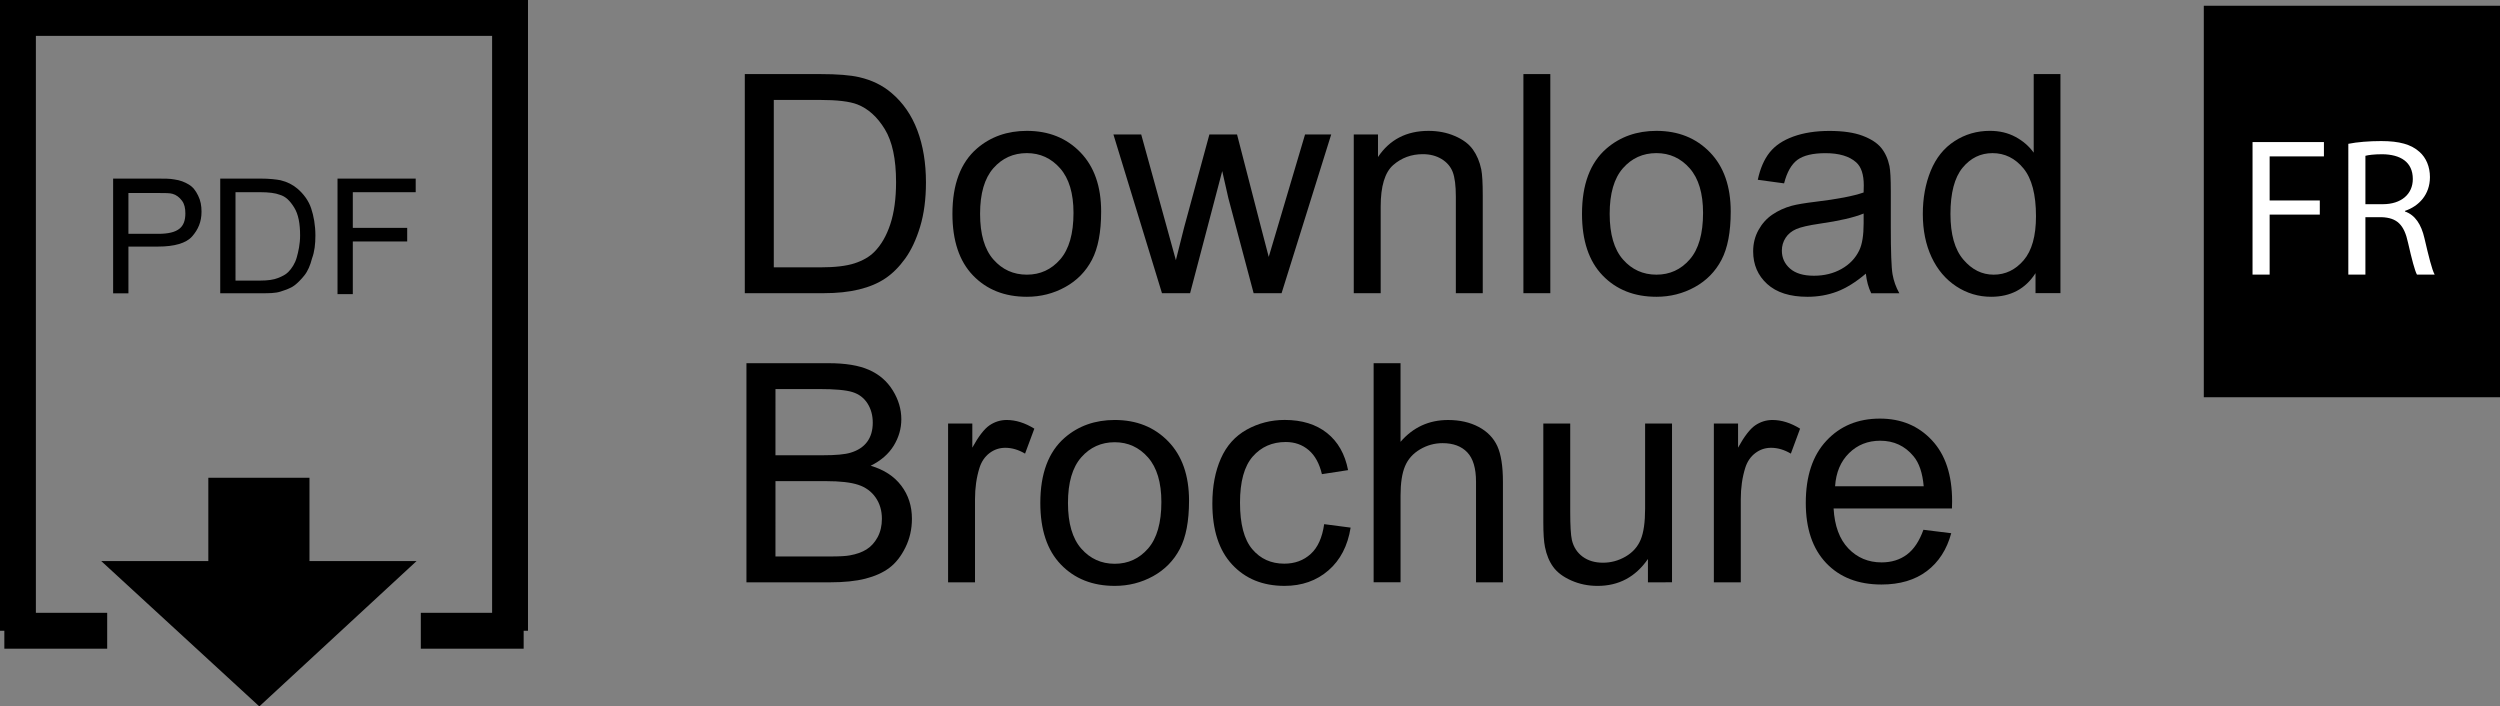 <?xml version="1.0" encoding="utf-8"?>
<!-- Generator: Adobe Illustrator 16.0.0, SVG Export Plug-In . SVG Version: 6.00 Build 0)  -->
<!DOCTYPE svg PUBLIC "-//W3C//DTD SVG 1.1//EN" "http://www.w3.org/Graphics/SVG/1.1/DTD/svg11.dtd">
<svg version="1.1" id="Layer_1" xmlns="http://www.w3.org/2000/svg" xmlns:xlink="http://www.w3.org/1999/xlink" x="0px" y="0px"
	 width="220.502px" height="62.305px" viewBox="0 0 220.502 62.305" enable-background="new 0 0 220.502 62.305"
	 xml:space="preserve">
<rect x="0" y="0" width="220.502" height="62.305" fill="#808080" stroke="none"/>
<g>
	<g>
		<polyline fill="none" stroke="#000000" stroke-width="3.164" points="1.582,55.633 1.582,1.582 44.987,1.582 44.987,55.633 		"/>
		<g enable-background="new    ">
			<path d="M9.978,25.947V15.751h3.823c0.675,0,1.199,0,1.574,0.075c0.524,0.072,0.899,0.225,1.274,0.447
				c0.375,0.226,0.6,0.525,0.824,0.977c0.224,0.451,0.301,0.898,0.301,1.425c0,0.898-0.301,1.574-0.826,2.174
				c-0.523,0.602-1.573,0.899-2.998,0.899h-2.623v4.123h-1.35L9.978,25.947L9.978,25.947z M11.327,20.624h2.625
				c0.898,0,1.498-0.15,1.873-0.45s0.524-0.75,0.524-1.351c0-0.448-0.075-0.823-0.3-1.123c-0.225-0.302-0.523-0.524-0.824-0.602
				c-0.226-0.075-0.675-0.075-1.273-0.075h-2.625V20.624z"/>
			<path d="M19.425,25.947V15.751h3.523c0.824,0,1.424,0.075,1.799,0.147c0.6,0.15,1.049,0.375,1.498,0.75
				c0.525,0.45,0.977,1.052,1.199,1.727c0.227,0.674,0.375,1.499,0.375,2.396c0,0.75-0.074,1.426-0.299,2.024
				c-0.15,0.6-0.375,1.124-0.676,1.499c-0.301,0.375-0.6,0.675-0.898,0.898c-0.301,0.227-0.75,0.375-1.199,0.524
				c-0.451,0.149-1.051,0.149-1.648,0.149h-3.674V25.947L19.425,25.947z M20.772,24.748h2.176c0.674,0,1.199-0.075,1.574-0.228
				c0.373-0.147,0.674-0.299,0.898-0.522c0.301-0.301,0.6-0.749,0.748-1.274c0.15-0.522,0.301-1.199,0.301-1.949
				c0-1.049-0.148-1.874-0.523-2.474s-0.75-0.975-1.275-1.124c-0.375-0.15-0.975-0.225-1.723-0.225h-2.176V24.748z"/>
			<path d="M29.769,25.947V15.751h6.896v1.2h-5.547v3.146h4.797v1.199h-4.797v4.646h-1.35L29.769,25.947L29.769,25.947z"/>
		</g>
		<rect x="18.375" y="42.139" width="8.921" height="7.497"/>
		<polygon points="22.872,62.305 22.872,62.305 8.929,49.486 36.741,49.486 		"/>
		<line fill="none" stroke="#000000" stroke-width="3.164" x1="0.383" y1="55.633" x2="9.454" y2="55.633"/>
		<line fill="none" stroke="#000000" stroke-width="3.164" x1="37.116" y1="55.633" x2="46.187" y2="55.633"/>
		<g>
			<path d="M65.692,25.86V6.534h6.658c1.502,0,2.648,0.092,3.439,0.275c1.107,0.255,2.053,0.716,2.836,1.384
				c1.02,0.861,1.781,1.963,2.287,3.305c0.504,1.34,0.758,2.872,0.758,4.594c0,1.468-0.172,2.769-0.514,3.902
				c-0.344,1.134-0.783,2.07-1.318,2.813c-0.537,0.743-1.123,1.327-1.762,1.753c-0.637,0.428-1.406,0.75-2.307,0.97
				c-0.901,0.221-1.938,0.329-3.104,0.329H65.692z M68.251,23.58h4.125c1.275,0,2.275-0.119,3-0.356
				c0.727-0.237,1.305-0.571,1.734-1.002c0.605-0.604,1.078-1.421,1.416-2.445c0.338-1.022,0.508-2.266,0.508-3.725
				c0-2.021-0.332-3.575-0.994-4.66c-0.664-1.085-1.471-1.812-2.42-2.182c-0.686-0.266-1.789-0.396-3.309-0.396h-4.062V23.58H68.251
				z"/>
			<path d="M84.005,18.859c0-2.593,0.721-4.513,2.162-5.761c1.205-1.037,2.672-1.556,4.404-1.556c1.924,0,3.498,0.631,4.719,1.892
				c1.223,1.263,1.832,3.004,1.832,5.229c0,1.802-0.27,3.219-0.811,4.252c-0.539,1.032-1.326,1.834-2.359,2.404
				c-1.033,0.572-2.16,0.857-3.381,0.857c-1.961,0-3.545-0.628-4.754-1.885C84.61,23.035,84.005,21.225,84.005,18.859z
				 M86.444,18.859c0,1.793,0.391,3.138,1.174,4.028c0.781,0.892,1.766,1.338,2.953,1.338c1.178,0,2.156-0.448,2.939-1.345
				c0.779-0.896,1.174-2.263,1.174-4.101c0-1.73-0.396-3.044-1.182-3.936s-1.766-1.338-2.934-1.338
				c-1.188,0-2.172,0.444-2.953,1.332C86.835,15.727,86.444,17.066,86.444,18.859z"/>
			<path d="M102.487,25.86l-4.283-14.001h2.451l2.23,8.082l0.828,3.007c0.035-0.148,0.277-1.111,0.727-2.888l2.229-8.2h2.439
				l2.096,8.121l0.699,2.678l0.803-2.703l2.4-8.097h2.307l-4.377,14.001h-2.465l-2.229-8.385l-0.541-2.386l-2.834,10.771H102.487
				L102.487,25.86z"/>
			<path d="M119.403,25.86V11.859h2.137v1.991c1.027-1.538,2.514-2.307,4.455-2.307c0.843,0,1.619,0.149,2.326,0.455
				c0.709,0.303,1.238,0.7,1.59,1.191c0.353,0.492,0.598,1.077,0.738,1.753c0.088,0.439,0.131,1.208,0.131,2.309v8.607h-2.373
				v-8.517c0-0.967-0.092-1.689-0.275-2.169c-0.186-0.479-0.514-0.861-0.981-1.146c-0.471-0.284-1.021-0.429-1.654-0.429
				c-1.012,0-1.883,0.321-2.617,0.962c-0.732,0.644-1.102,1.859-1.102,3.652v7.646L119.403,25.86L119.403,25.86z"/>
			<path d="M134.366,25.86V6.534h2.373V25.86H134.366z"/>
			<path d="M139.534,18.859c0-2.593,0.721-4.513,2.162-5.761c1.203-1.037,2.672-1.556,4.402-1.556c1.926,0,3.498,0.631,4.721,1.892
				c1.221,1.263,1.832,3.004,1.832,5.229c0,1.802-0.271,3.219-0.812,4.252c-0.539,1.032-1.325,1.834-2.356,2.404
				c-1.032,0.571-2.16,0.857-3.383,0.857c-1.959,0-3.543-0.628-4.752-1.885C140.14,23.035,139.534,21.225,139.534,18.859z
				 M141.974,18.859c0,1.793,0.392,3.138,1.174,4.028c0.781,0.892,1.767,1.338,2.953,1.338c1.178,0,2.155-0.448,2.938-1.345
				c0.781-0.896,1.172-2.263,1.172-4.101c0-1.73-0.393-3.044-1.18-3.936s-1.764-1.338-2.934-1.338c-1.188,0-2.17,0.444-2.953,1.332
				C142.364,15.728,141.974,17.066,141.974,18.859z"/>
			<path d="M164.569,24.134c-0.879,0.747-1.725,1.274-2.537,1.582c-0.812,0.308-1.686,0.461-2.617,0.461
				c-1.539,0-2.721-0.376-3.547-1.127c-0.826-0.752-1.238-1.712-1.238-2.881c0-0.688,0.156-1.312,0.47-1.879
				c0.312-0.566,0.721-1.021,1.228-1.364c0.504-0.343,1.073-0.603,1.707-0.778c0.465-0.123,1.168-0.241,2.108-0.354
				c1.916-0.229,3.325-0.501,4.229-0.817c0.008-0.325,0.015-0.532,0.015-0.62c0-0.967-0.226-1.646-0.675-2.043
				c-0.604-0.536-1.506-0.804-2.7-0.804c-1.115,0-1.939,0.196-2.474,0.586c-0.531,0.392-0.926,1.083-1.18,2.077l-2.32-0.316
				c0.211-0.993,0.56-1.795,1.041-2.404c0.484-0.611,1.185-1.081,2.098-1.411c0.912-0.329,1.974-0.494,3.179-0.494
				c1.194,0,2.166,0.141,2.914,0.422c0.746,0.281,1.295,0.635,1.646,1.062c0.353,0.429,0.599,0.966,0.738,1.615
				c0.078,0.404,0.117,1.134,0.117,2.188v3.164c0,2.206,0.051,3.602,0.152,4.186c0.101,0.584,0.301,1.146,0.6,1.681h-2.479
				C164.797,25.369,164.642,24.793,164.569,24.134z M164.372,18.834c-0.86,0.352-2.151,0.648-3.877,0.896
				c-0.975,0.143-1.664,0.299-2.067,0.477c-0.404,0.176-0.718,0.433-0.938,0.771c-0.219,0.339-0.328,0.714-0.328,1.127
				c0,0.633,0.238,1.16,0.719,1.582c0.479,0.422,1.181,0.633,2.104,0.633c0.914,0,1.728-0.198,2.438-0.6
				c0.711-0.399,1.233-0.947,1.567-1.641c0.257-0.536,0.384-1.327,0.384-2.373v-0.871H164.372z"/>
			<path d="M179.534,25.86v-1.767c-0.889,1.389-2.193,2.083-3.916,2.083c-1.117,0-2.143-0.308-3.078-0.923
				c-0.935-0.615-1.662-1.475-2.176-2.577c-0.514-1.104-0.77-2.371-0.77-3.804c0-1.397,0.23-2.665,0.697-3.806
				c0.467-1.138,1.164-2.01,2.098-2.615c0.932-0.607,1.973-0.91,3.123-0.91c0.844,0,1.596,0.178,2.256,0.534
				c0.658,0.354,1.193,0.817,1.607,1.391V6.531h2.358v19.326h-2.2V25.86L179.534,25.86z M172.032,18.873
				c0,1.793,0.377,3.133,1.135,4.021c0.754,0.89,1.646,1.332,2.676,1.332c1.037,0,1.919-0.424,2.646-1.271
				c0.726-0.85,1.087-2.144,1.087-3.884c0-1.915-0.369-3.32-1.105-4.219c-0.738-0.896-1.648-1.345-2.73-1.345
				c-1.055,0-1.936,0.431-2.643,1.292S172.032,17.019,172.032,18.873z"/>
		</g>
		<g>
			<path d="M65.837,51.36V32.034h7.252c1.477,0,2.66,0.194,3.553,0.587c0.893,0.391,1.592,0.992,2.098,1.806
				c0.504,0.812,0.758,1.664,0.758,2.551c0,0.826-0.225,1.604-0.672,2.333c-0.449,0.729-1.125,1.318-2.031,1.769
				c1.17,0.343,2.068,0.927,2.695,1.753c0.629,0.826,0.943,1.802,0.943,2.927c0,0.905-0.191,1.747-0.574,2.525
				c-0.381,0.775-0.854,1.378-1.416,1.8c-0.564,0.422-1.27,0.739-2.117,0.955c-0.848,0.216-1.887,0.321-3.117,0.321L65.837,51.36
				L65.837,51.36z M68.396,40.154h4.178c1.135,0,1.947-0.073,2.439-0.224c0.65-0.193,1.141-0.514,1.471-0.962
				s0.494-1.011,0.494-1.688c0-0.643-0.154-1.206-0.461-1.693c-0.309-0.487-0.748-0.821-1.318-1.002
				c-0.572-0.182-1.553-0.271-2.941-0.271h-3.861L68.396,40.154L68.396,40.154z M68.396,49.081h4.811
				c0.826,0,1.406-0.031,1.74-0.095c0.59-0.104,1.082-0.279,1.477-0.525c0.396-0.246,0.723-0.604,0.979-1.074
				c0.254-0.47,0.381-1.013,0.381-1.628c0-0.721-0.184-1.347-0.553-1.878s-0.881-0.905-1.537-1.121
				c-0.654-0.215-1.596-0.323-2.826-0.323h-4.471L68.396,49.081L68.396,49.081z"/>
			<path d="M83.622,51.36V37.359h2.137v2.123c0.545-0.992,1.049-1.646,1.51-1.964c0.461-0.314,0.969-0.475,1.521-0.475
				c0.801,0,1.613,0.255,2.439,0.765l-0.818,2.202c-0.58-0.343-1.16-0.514-1.74-0.514c-0.518,0-0.982,0.154-1.396,0.468
				c-0.412,0.312-0.707,0.745-0.883,1.299c-0.266,0.844-0.396,1.768-0.396,2.771v7.329h-2.373L83.622,51.36L83.622,51.36z"/>
			<path d="M91.757,44.359c0-2.593,0.721-4.513,2.162-5.761c1.203-1.037,2.672-1.556,4.402-1.556c1.926,0,3.498,0.631,4.721,1.892
				c1.223,1.263,1.832,3.004,1.832,5.229c0,1.802-0.27,3.219-0.811,4.252c-0.541,1.032-1.328,1.834-2.359,2.404
				c-1.033,0.57-2.16,0.856-3.383,0.856c-1.959,0-3.543-0.628-4.752-1.886C92.36,48.536,91.757,46.725,91.757,44.359z
				 M94.196,44.359c0,1.793,0.391,3.138,1.172,4.028c0.783,0.892,1.768,1.338,2.953,1.338c1.178,0,2.158-0.448,2.941-1.345
				c0.779-0.896,1.172-2.263,1.172-4.101c0-1.73-0.395-3.044-1.18-3.936c-0.787-0.892-1.766-1.338-2.934-1.338
				c-1.188,0-2.172,0.444-2.953,1.332C94.585,41.228,94.196,42.566,94.196,44.359z"/>
			<path d="M116.792,46.231l2.334,0.305c-0.256,1.606-0.908,2.865-1.959,3.775c-1.051,0.909-2.34,1.364-3.869,1.364
				c-1.916,0-3.455-0.626-4.619-1.879c-1.166-1.252-1.748-3.048-1.748-5.385c0-1.514,0.25-2.834,0.752-3.97
				c0.5-1.134,1.264-1.982,2.287-2.551c1.023-0.565,2.139-0.851,3.342-0.851c1.521,0,2.764,0.385,3.73,1.151
				c0.967,0.771,1.586,1.861,1.859,3.276l-2.307,0.355c-0.223-0.939-0.609-1.647-1.168-2.122c-0.559-0.477-1.232-0.713-2.023-0.713
				c-1.195,0-2.166,0.43-2.914,1.284c-0.746,0.857-1.119,2.214-1.119,4.067c0,1.881,0.359,3.247,1.08,4.101
				c0.721,0.854,1.662,1.278,2.822,1.278c0.93,0,1.709-0.286,2.332-0.855C116.229,48.297,116.624,47.418,116.792,46.231z"/>
			<path d="M121.155,51.36V32.034h2.373v6.935c1.107-1.283,2.506-1.925,4.193-1.925c1.035,0,1.938,0.204,2.701,0.612
				c0.766,0.407,1.312,0.974,1.643,1.693c0.328,0.722,0.494,1.769,0.494,3.139v8.872h-2.373v-8.872c0-1.188-0.258-2.051-0.771-2.591
				c-0.514-0.541-1.242-0.811-2.182-0.811c-0.703,0-1.365,0.183-1.984,0.547c-0.619,0.365-1.061,0.859-1.324,1.483
				c-0.263,0.624-0.396,1.483-0.396,2.584v7.658H121.155L121.155,51.36z"/>
			<path d="M145.349,51.36v-2.057c-1.091,1.582-2.57,2.373-4.443,2.373c-0.825,0-1.598-0.158-2.312-0.475
				c-0.717-0.316-1.248-0.716-1.596-1.193c-0.349-0.479-0.592-1.065-0.73-1.76c-0.098-0.467-0.146-1.204-0.146-2.215v-8.677h2.373
				v7.767c0,1.237,0.049,2.074,0.146,2.504c0.148,0.625,0.465,1.114,0.947,1.471c0.483,0.355,1.082,0.533,1.793,0.533
				c0.713,0,1.381-0.182,2.006-0.547c0.623-0.364,1.064-0.861,1.324-1.489s0.389-1.541,0.389-2.736v-7.501h2.373v14.001
				L145.349,51.36L145.349,51.36z"/>
			<path d="M151.163,51.36V37.359h2.135v2.123c0.545-0.992,1.05-1.646,1.511-1.964c0.463-0.314,0.969-0.475,1.522-0.475
				c0.799,0,1.611,0.255,2.438,0.765l-0.815,2.202c-0.58-0.343-1.16-0.514-1.74-0.514c-0.521,0-0.984,0.154-1.396,0.468
				c-0.414,0.312-0.709,0.745-0.885,1.299c-0.264,0.844-0.395,1.768-0.395,2.771v7.329h-2.373V51.36H151.163z"/>
		</g>
	</g>
	<path d="M169.647,46.727l2.453,0.303c-0.389,1.436-1.105,2.547-2.148,3.338c-1.047,0.791-2.383,1.187-4.008,1.187
		c-2.049,0-3.672-0.63-4.873-1.892c-1.199-1.264-1.799-3.03-1.799-5.309c0-2.354,0.605-4.184,1.82-5.482
		c1.213-1.302,2.783-1.951,4.719-1.951c1.873,0,3.4,0.637,4.588,1.912c1.188,1.271,1.779,3.064,1.779,5.379
		c0,0.141-0.004,0.352-0.014,0.633h-10.439c0.086,1.537,0.521,2.715,1.305,3.533c0.781,0.814,1.758,1.226,2.926,1.226
		c0.871,0,1.613-0.229,2.229-0.686C168.802,48.459,169.288,47.729,169.647,46.727z M161.856,42.891h7.816
		c-0.104-1.178-0.402-2.062-0.896-2.648c-0.756-0.914-1.735-1.371-2.938-1.371c-1.092,0-2.008,0.363-2.75,1.094
		C162.346,40.695,161.937,41.668,161.856,42.891z"/>
</g>
<rect x="194.377" y="0.507" width="26.125" height="34.53"/>
<g>
	<path fill="#FFFFFF" d="M198.676,12.528h6.296v1.267h-4.788v3.886h4.424v1.25h-4.424v5.291h-1.509L198.676,12.528L198.676,12.528z"
		/>
	<path fill="#FFFFFF" d="M207.124,12.685c0.762-0.157,1.855-0.243,2.896-0.243c1.613,0,2.653,0.295,3.382,0.955
		c0.59,0.52,0.921,1.318,0.921,2.22c0,1.544-0.972,2.567-2.204,2.984v0.051c0.901,0.312,1.44,1.145,1.719,2.359
		c0.381,1.631,0.657,2.759,0.901,3.209h-1.562c-0.191-0.347-0.449-1.336-0.782-2.793c-0.345-1.614-0.97-2.221-2.341-2.272h-1.423
		v5.065h-1.507V12.685z M208.63,18.01h1.544c1.614,0,2.638-0.885,2.638-2.22c0-1.509-1.093-2.168-2.689-2.186
		c-0.728,0-1.248,0.069-1.492,0.139V18.01L208.63,18.01z"/>
</g>
</svg>
